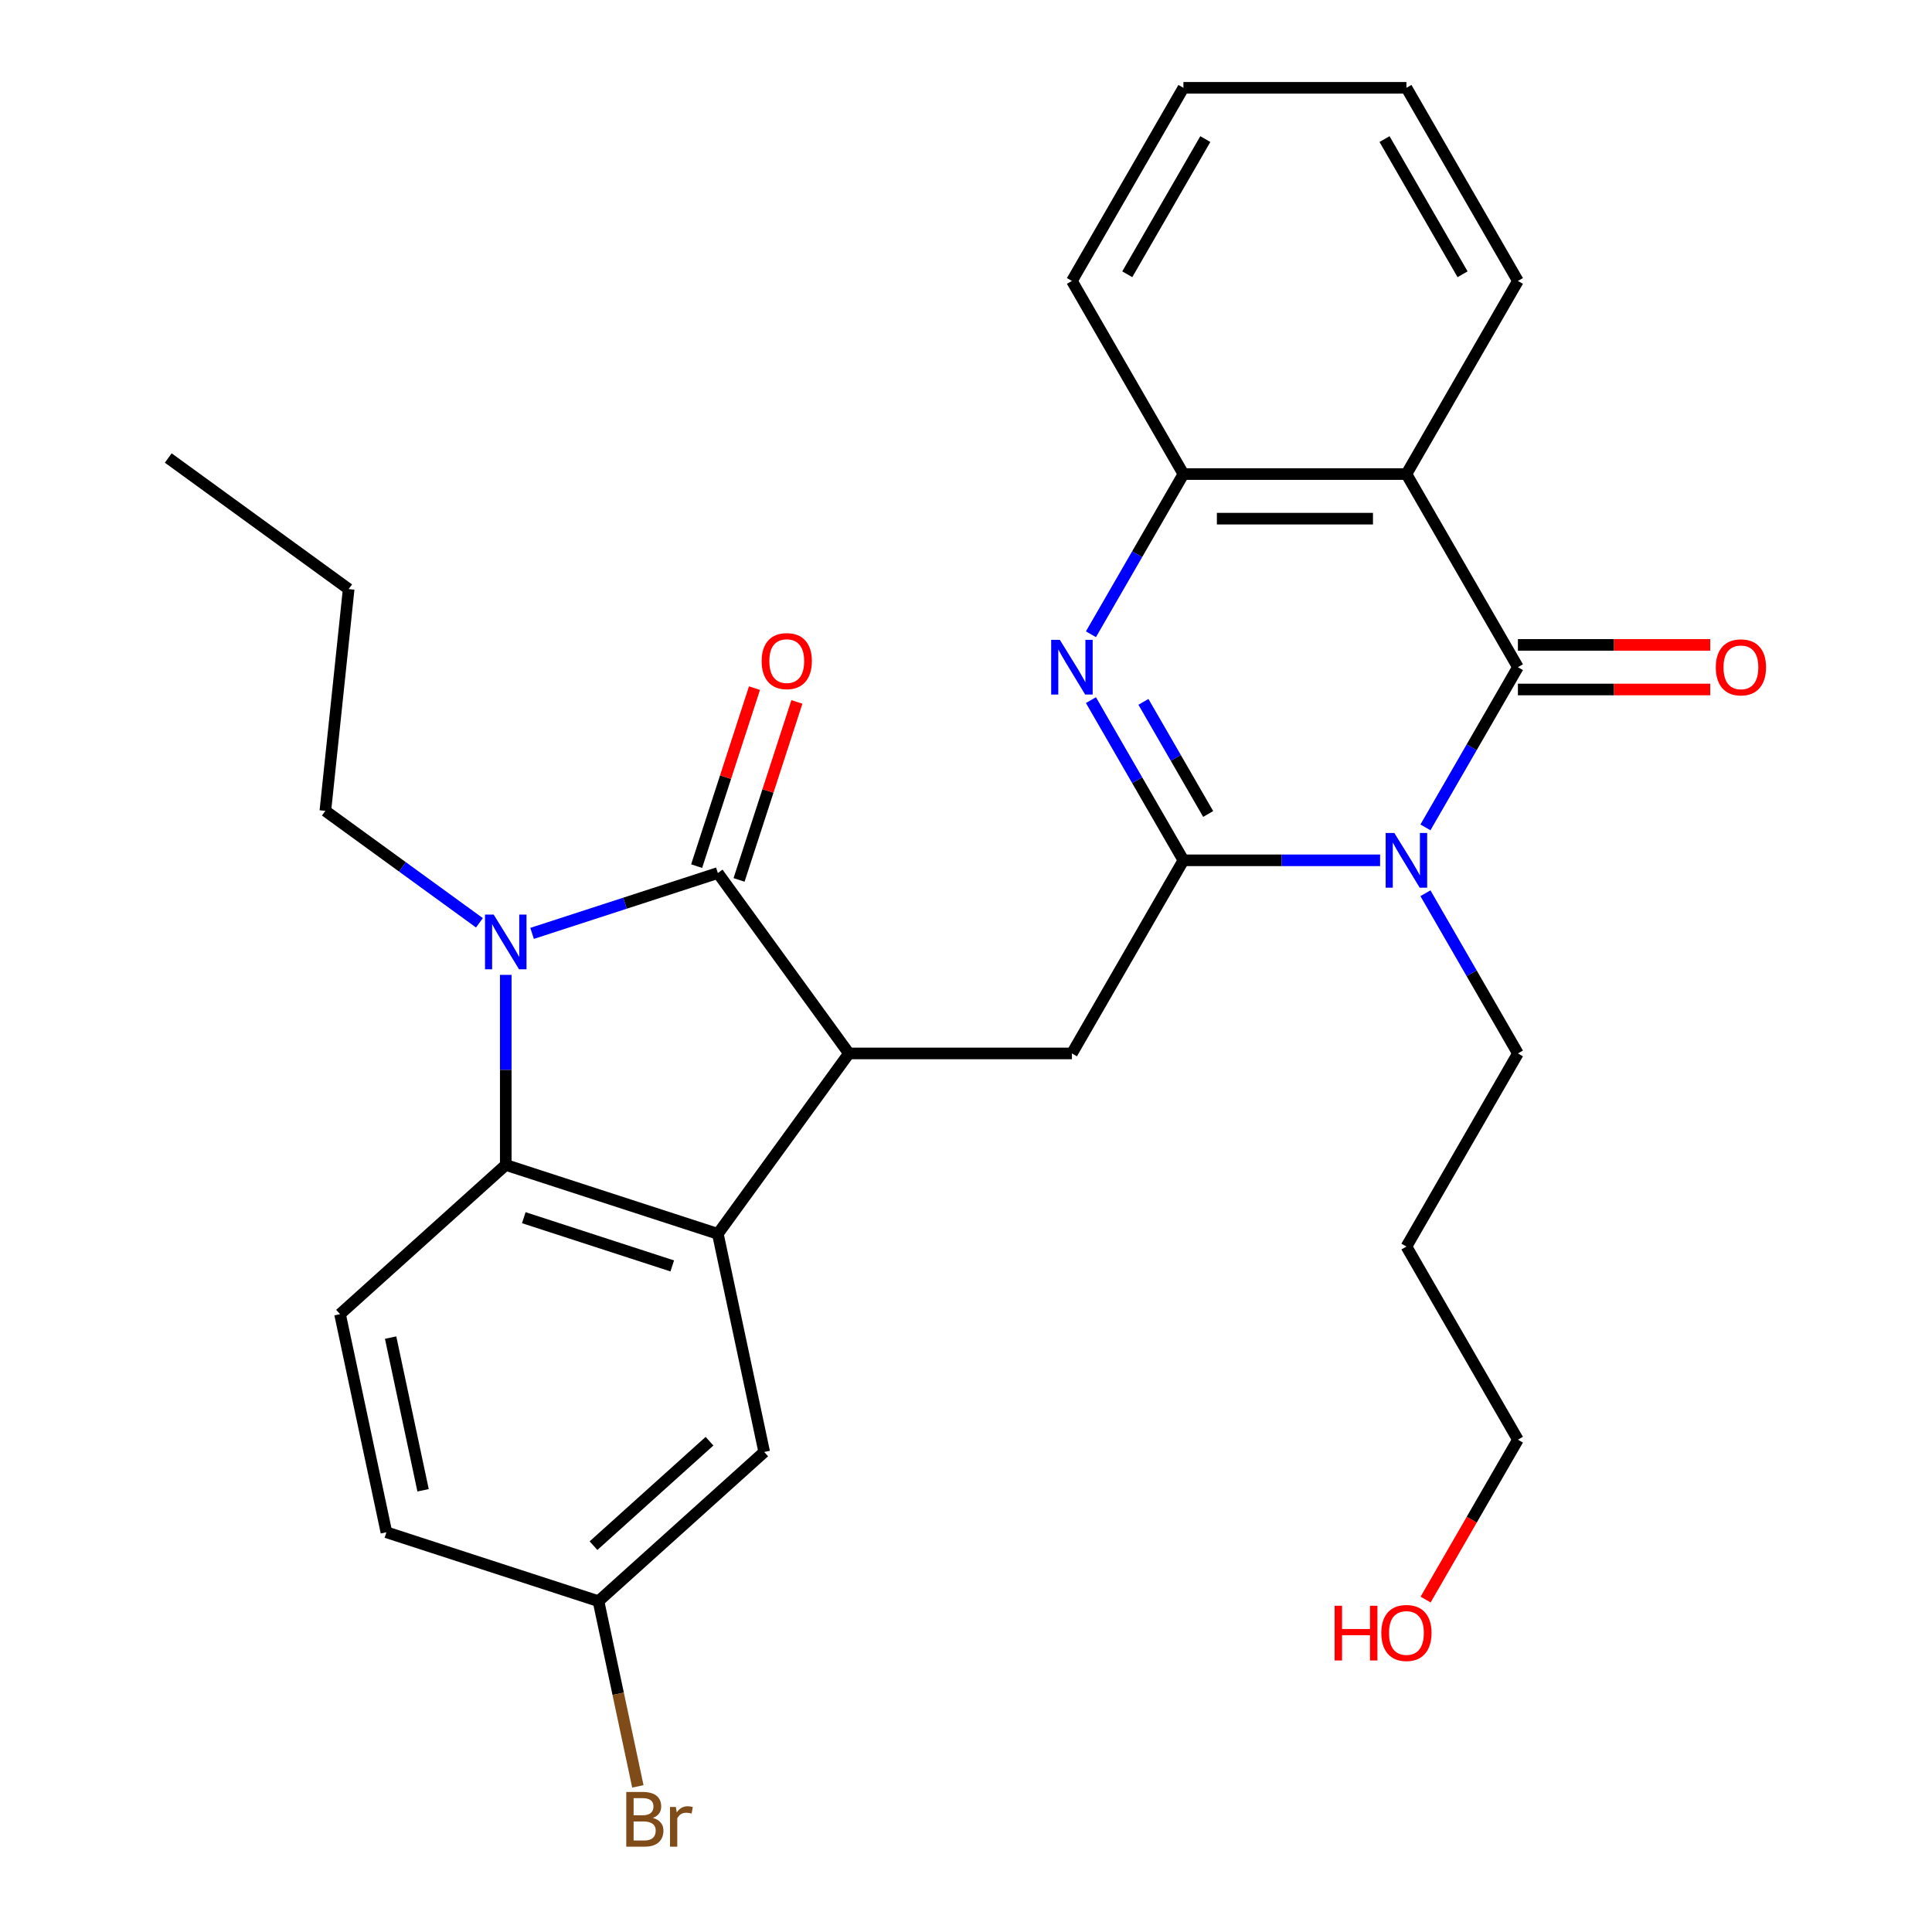 <?xml version='1.0' encoding='iso-8859-1'?>
<svg version='1.1' baseProfile='full'
              xmlns='http://www.w3.org/2000/svg'
                      xmlns:rdkit='http://www.rdkit.org/xml'
                      xmlns:xlink='http://www.w3.org/1999/xlink'
                  xml:space='preserve'
width='1000px' height='1000px' viewBox='0 0 1000 1000'>
<!-- END OF HEADER -->
<rect style='opacity:1.0;fill:#FFFFFF;stroke:none' width='1000' height='1000' x='0' y='0'> </rect>
<path class='bond-0' d='M 612.538,445.296 L 663.437,445.296' style='fill:none;fill-rule:evenodd;stroke:#000000;stroke-width:6px;stroke-linecap:butt;stroke-linejoin:miter;stroke-opacity:1' />
<path class='bond-0' d='M 663.437,445.296 L 714.336,445.296' style='fill:none;fill-rule:evenodd;stroke:#0000FF;stroke-width:6px;stroke-linecap:butt;stroke-linejoin:miter;stroke-opacity:1' />
<path class='bond-5' d='M 612.538,445.296 L 588.602,403.839' style='fill:none;fill-rule:evenodd;stroke:#000000;stroke-width:6px;stroke-linecap:butt;stroke-linejoin:miter;stroke-opacity:1' />
<path class='bond-5' d='M 588.602,403.839 L 564.667,362.382' style='fill:none;fill-rule:evenodd;stroke:#0000FF;stroke-width:6px;stroke-linecap:butt;stroke-linejoin:miter;stroke-opacity:1' />
<path class='bond-5' d='M 625.349,421.317 L 608.594,392.296' style='fill:none;fill-rule:evenodd;stroke:#000000;stroke-width:6px;stroke-linecap:butt;stroke-linejoin:miter;stroke-opacity:1' />
<path class='bond-5' d='M 608.594,392.296 L 591.839,363.276' style='fill:none;fill-rule:evenodd;stroke:#0000FF;stroke-width:6px;stroke-linecap:butt;stroke-linejoin:miter;stroke-opacity:1' />
<path class='bond-9' d='M 612.538,445.296 L 554.825,545.257' style='fill:none;fill-rule:evenodd;stroke:#000000;stroke-width:6px;stroke-linecap:butt;stroke-linejoin:miter;stroke-opacity:1' />
<path class='bond-1' d='M 737.803,428.251 L 761.739,386.793' style='fill:none;fill-rule:evenodd;stroke:#0000FF;stroke-width:6px;stroke-linecap:butt;stroke-linejoin:miter;stroke-opacity:1' />
<path class='bond-1' d='M 761.739,386.793 L 785.674,345.336' style='fill:none;fill-rule:evenodd;stroke:#000000;stroke-width:6px;stroke-linecap:butt;stroke-linejoin:miter;stroke-opacity:1' />
<path class='bond-15' d='M 737.803,462.342 L 761.739,503.799' style='fill:none;fill-rule:evenodd;stroke:#0000FF;stroke-width:6px;stroke-linecap:butt;stroke-linejoin:miter;stroke-opacity:1' />
<path class='bond-15' d='M 761.739,503.799 L 785.674,545.257' style='fill:none;fill-rule:evenodd;stroke:#000000;stroke-width:6px;stroke-linecap:butt;stroke-linejoin:miter;stroke-opacity:1' />
<path class='bond-12' d='M 785.674,356.878 L 835.444,356.878' style='fill:none;fill-rule:evenodd;stroke:#000000;stroke-width:6px;stroke-linecap:butt;stroke-linejoin:miter;stroke-opacity:1' />
<path class='bond-12' d='M 835.444,356.878 L 885.213,356.878' style='fill:none;fill-rule:evenodd;stroke:#FF0000;stroke-width:6px;stroke-linecap:butt;stroke-linejoin:miter;stroke-opacity:1' />
<path class='bond-12' d='M 785.674,333.793 L 835.444,333.793' style='fill:none;fill-rule:evenodd;stroke:#000000;stroke-width:6px;stroke-linecap:butt;stroke-linejoin:miter;stroke-opacity:1' />
<path class='bond-12' d='M 835.444,333.793 L 885.213,333.793' style='fill:none;fill-rule:evenodd;stroke:#FF0000;stroke-width:6px;stroke-linecap:butt;stroke-linejoin:miter;stroke-opacity:1' />
<path class='bond-29' d='M 785.674,345.336 L 727.962,245.375' style='fill:none;fill-rule:evenodd;stroke:#000000;stroke-width:6px;stroke-linecap:butt;stroke-linejoin:miter;stroke-opacity:1' />
<path class='bond-2' d='M 371.556,451.877 L 439.401,545.257' style='fill:none;fill-rule:evenodd;stroke:#000000;stroke-width:6px;stroke-linecap:butt;stroke-linejoin:miter;stroke-opacity:1' />
<path class='bond-3' d='M 371.556,451.877 L 323.481,467.497' style='fill:none;fill-rule:evenodd;stroke:#000000;stroke-width:6px;stroke-linecap:butt;stroke-linejoin:miter;stroke-opacity:1' />
<path class='bond-3' d='M 323.481,467.497 L 275.407,483.117' style='fill:none;fill-rule:evenodd;stroke:#0000FF;stroke-width:6px;stroke-linecap:butt;stroke-linejoin:miter;stroke-opacity:1' />
<path class='bond-13' d='M 382.534,455.443 L 397.501,409.379' style='fill:none;fill-rule:evenodd;stroke:#000000;stroke-width:6px;stroke-linecap:butt;stroke-linejoin:miter;stroke-opacity:1' />
<path class='bond-13' d='M 397.501,409.379 L 412.468,363.314' style='fill:none;fill-rule:evenodd;stroke:#FF0000;stroke-width:6px;stroke-linecap:butt;stroke-linejoin:miter;stroke-opacity:1' />
<path class='bond-13' d='M 360.579,448.31 L 375.546,402.245' style='fill:none;fill-rule:evenodd;stroke:#000000;stroke-width:6px;stroke-linecap:butt;stroke-linejoin:miter;stroke-opacity:1' />
<path class='bond-13' d='M 375.546,402.245 L 390.513,356.18' style='fill:none;fill-rule:evenodd;stroke:#FF0000;stroke-width:6px;stroke-linecap:butt;stroke-linejoin:miter;stroke-opacity:1' />
<path class='bond-17' d='M 248.155,477.645 L 208.278,448.672' style='fill:none;fill-rule:evenodd;stroke:#0000FF;stroke-width:6px;stroke-linecap:butt;stroke-linejoin:miter;stroke-opacity:1' />
<path class='bond-17' d='M 208.278,448.672 L 168.401,419.7' style='fill:none;fill-rule:evenodd;stroke:#000000;stroke-width:6px;stroke-linecap:butt;stroke-linejoin:miter;stroke-opacity:1' />
<path class='bond-30' d='M 261.781,504.59 L 261.781,553.78' style='fill:none;fill-rule:evenodd;stroke:#0000FF;stroke-width:6px;stroke-linecap:butt;stroke-linejoin:miter;stroke-opacity:1' />
<path class='bond-30' d='M 261.781,553.78 L 261.781,602.969' style='fill:none;fill-rule:evenodd;stroke:#000000;stroke-width:6px;stroke-linecap:butt;stroke-linejoin:miter;stroke-opacity:1' />
<path class='bond-4' d='M 439.401,545.257 L 554.825,545.257' style='fill:none;fill-rule:evenodd;stroke:#000000;stroke-width:6px;stroke-linecap:butt;stroke-linejoin:miter;stroke-opacity:1' />
<path class='bond-6' d='M 439.401,545.257 L 371.556,638.637' style='fill:none;fill-rule:evenodd;stroke:#000000;stroke-width:6px;stroke-linecap:butt;stroke-linejoin:miter;stroke-opacity:1' />
<path class='bond-10' d='M 564.667,328.29 L 588.602,286.833' style='fill:none;fill-rule:evenodd;stroke:#0000FF;stroke-width:6px;stroke-linecap:butt;stroke-linejoin:miter;stroke-opacity:1' />
<path class='bond-10' d='M 588.602,286.833 L 612.538,245.375' style='fill:none;fill-rule:evenodd;stroke:#000000;stroke-width:6px;stroke-linecap:butt;stroke-linejoin:miter;stroke-opacity:1' />
<path class='bond-7' d='M 371.556,638.637 L 261.781,602.969' style='fill:none;fill-rule:evenodd;stroke:#000000;stroke-width:6px;stroke-linecap:butt;stroke-linejoin:miter;stroke-opacity:1' />
<path class='bond-7' d='M 347.956,655.242 L 271.114,630.274' style='fill:none;fill-rule:evenodd;stroke:#000000;stroke-width:6px;stroke-linecap:butt;stroke-linejoin:miter;stroke-opacity:1' />
<path class='bond-14' d='M 371.556,638.637 L 395.554,751.539' style='fill:none;fill-rule:evenodd;stroke:#000000;stroke-width:6px;stroke-linecap:butt;stroke-linejoin:miter;stroke-opacity:1' />
<path class='bond-11' d='M 261.781,602.969 L 176.004,680.203' style='fill:none;fill-rule:evenodd;stroke:#000000;stroke-width:6px;stroke-linecap:butt;stroke-linejoin:miter;stroke-opacity:1' />
<path class='bond-8' d='M 727.962,245.375 L 612.538,245.375' style='fill:none;fill-rule:evenodd;stroke:#000000;stroke-width:6px;stroke-linecap:butt;stroke-linejoin:miter;stroke-opacity:1' />
<path class='bond-8' d='M 710.648,268.46 L 629.851,268.46' style='fill:none;fill-rule:evenodd;stroke:#000000;stroke-width:6px;stroke-linecap:butt;stroke-linejoin:miter;stroke-opacity:1' />
<path class='bond-19' d='M 727.962,245.375 L 785.674,145.415' style='fill:none;fill-rule:evenodd;stroke:#000000;stroke-width:6px;stroke-linecap:butt;stroke-linejoin:miter;stroke-opacity:1' />
<path class='bond-22' d='M 612.538,245.375 L 554.825,145.415' style='fill:none;fill-rule:evenodd;stroke:#000000;stroke-width:6px;stroke-linecap:butt;stroke-linejoin:miter;stroke-opacity:1' />
<path class='bond-32' d='M 176.004,680.203 L 200.002,793.105' style='fill:none;fill-rule:evenodd;stroke:#000000;stroke-width:6px;stroke-linecap:butt;stroke-linejoin:miter;stroke-opacity:1' />
<path class='bond-32' d='M 202.184,692.339 L 218.983,771.37' style='fill:none;fill-rule:evenodd;stroke:#000000;stroke-width:6px;stroke-linecap:butt;stroke-linejoin:miter;stroke-opacity:1' />
<path class='bond-16' d='M 395.554,751.539 L 309.777,828.773' style='fill:none;fill-rule:evenodd;stroke:#000000;stroke-width:6px;stroke-linecap:butt;stroke-linejoin:miter;stroke-opacity:1' />
<path class='bond-16' d='M 367.241,745.969 L 307.197,800.033' style='fill:none;fill-rule:evenodd;stroke:#000000;stroke-width:6px;stroke-linecap:butt;stroke-linejoin:miter;stroke-opacity:1' />
<path class='bond-21' d='M 785.674,545.257 L 727.962,645.217' style='fill:none;fill-rule:evenodd;stroke:#000000;stroke-width:6px;stroke-linecap:butt;stroke-linejoin:miter;stroke-opacity:1' />
<path class='bond-18' d='M 309.777,828.773 L 200.002,793.105' style='fill:none;fill-rule:evenodd;stroke:#000000;stroke-width:6px;stroke-linecap:butt;stroke-linejoin:miter;stroke-opacity:1' />
<path class='bond-20' d='M 309.777,828.773 L 319.965,876.701' style='fill:none;fill-rule:evenodd;stroke:#000000;stroke-width:6px;stroke-linecap:butt;stroke-linejoin:miter;stroke-opacity:1' />
<path class='bond-20' d='M 319.965,876.701 L 330.152,924.63' style='fill:none;fill-rule:evenodd;stroke:#7F4C19;stroke-width:6px;stroke-linecap:butt;stroke-linejoin:miter;stroke-opacity:1' />
<path class='bond-25' d='M 168.401,419.7 L 180.466,304.908' style='fill:none;fill-rule:evenodd;stroke:#000000;stroke-width:6px;stroke-linecap:butt;stroke-linejoin:miter;stroke-opacity:1' />
<path class='bond-31' d='M 785.674,145.415 L 727.962,45.455' style='fill:none;fill-rule:evenodd;stroke:#000000;stroke-width:6px;stroke-linecap:butt;stroke-linejoin:miter;stroke-opacity:1' />
<path class='bond-31' d='M 757.025,141.963 L 716.627,71.991' style='fill:none;fill-rule:evenodd;stroke:#000000;stroke-width:6px;stroke-linecap:butt;stroke-linejoin:miter;stroke-opacity:1' />
<path class='bond-24' d='M 727.962,645.217 L 785.674,745.178' style='fill:none;fill-rule:evenodd;stroke:#000000;stroke-width:6px;stroke-linecap:butt;stroke-linejoin:miter;stroke-opacity:1' />
<path class='bond-27' d='M 554.825,145.415 L 612.538,45.455' style='fill:none;fill-rule:evenodd;stroke:#000000;stroke-width:6px;stroke-linecap:butt;stroke-linejoin:miter;stroke-opacity:1' />
<path class='bond-27' d='M 583.474,141.963 L 623.873,71.991' style='fill:none;fill-rule:evenodd;stroke:#000000;stroke-width:6px;stroke-linecap:butt;stroke-linejoin:miter;stroke-opacity:1' />
<path class='bond-23' d='M 737.896,827.933 L 761.785,786.555' style='fill:none;fill-rule:evenodd;stroke:#FF0000;stroke-width:6px;stroke-linecap:butt;stroke-linejoin:miter;stroke-opacity:1' />
<path class='bond-23' d='M 761.785,786.555 L 785.674,745.178' style='fill:none;fill-rule:evenodd;stroke:#000000;stroke-width:6px;stroke-linecap:butt;stroke-linejoin:miter;stroke-opacity:1' />
<path class='bond-28' d='M 180.466,304.908 L 87.086,237.063' style='fill:none;fill-rule:evenodd;stroke:#000000;stroke-width:6px;stroke-linecap:butt;stroke-linejoin:miter;stroke-opacity:1' />
<path class='bond-26' d='M 727.962,45.455 L 612.538,45.455' style='fill:none;fill-rule:evenodd;stroke:#000000;stroke-width:6px;stroke-linecap:butt;stroke-linejoin:miter;stroke-opacity:1' />
<path  class='atom-1' d='M 721.702 431.136
L 730.982 446.136
Q 731.902 447.616, 733.382 450.296
Q 734.862 452.976, 734.942 453.136
L 734.942 431.136
L 738.702 431.136
L 738.702 459.456
L 734.822 459.456
L 724.862 443.056
Q 723.702 441.136, 722.462 438.936
Q 721.262 436.736, 720.902 436.056
L 720.902 459.456
L 717.222 459.456
L 717.222 431.136
L 721.702 431.136
' fill='#0000FF'/>
<path  class='atom-4' d='M 255.521 473.385
L 264.801 488.385
Q 265.721 489.865, 267.201 492.545
Q 268.681 495.225, 268.761 495.385
L 268.761 473.385
L 272.521 473.385
L 272.521 501.705
L 268.641 501.705
L 258.681 485.305
Q 257.521 483.385, 256.281 481.185
Q 255.081 478.985, 254.721 478.305
L 254.721 501.705
L 251.041 501.705
L 251.041 473.385
L 255.521 473.385
' fill='#0000FF'/>
<path  class='atom-6' d='M 548.565 331.176
L 557.845 346.176
Q 558.765 347.656, 560.245 350.336
Q 561.725 353.016, 561.805 353.176
L 561.805 331.176
L 565.565 331.176
L 565.565 359.496
L 561.685 359.496
L 551.725 343.096
Q 550.565 341.176, 549.325 338.976
Q 548.125 336.776, 547.765 336.096
L 547.765 359.496
L 544.085 359.496
L 544.085 331.176
L 548.565 331.176
' fill='#0000FF'/>
<path  class='atom-13' d='M 888.099 345.416
Q 888.099 338.616, 891.459 334.816
Q 894.819 331.016, 901.099 331.016
Q 907.379 331.016, 910.739 334.816
Q 914.099 338.616, 914.099 345.416
Q 914.099 352.296, 910.699 356.216
Q 907.299 360.096, 901.099 360.096
Q 894.859 360.096, 891.459 356.216
Q 888.099 352.336, 888.099 345.416
M 901.099 356.896
Q 905.419 356.896, 907.739 354.016
Q 910.099 351.096, 910.099 345.416
Q 910.099 339.856, 907.739 337.056
Q 905.419 334.216, 901.099 334.216
Q 896.779 334.216, 894.419 337.016
Q 892.099 339.816, 892.099 345.416
Q 892.099 351.136, 894.419 354.016
Q 896.779 356.896, 901.099 356.896
' fill='#FF0000'/>
<path  class='atom-14' d='M 394.224 342.181
Q 394.224 335.381, 397.584 331.581
Q 400.944 327.781, 407.224 327.781
Q 413.504 327.781, 416.864 331.581
Q 420.224 335.381, 420.224 342.181
Q 420.224 349.061, 416.824 352.981
Q 413.424 356.861, 407.224 356.861
Q 400.984 356.861, 397.584 352.981
Q 394.224 349.101, 394.224 342.181
M 407.224 353.661
Q 411.544 353.661, 413.864 350.781
Q 416.224 347.861, 416.224 342.181
Q 416.224 336.621, 413.864 333.821
Q 411.544 330.981, 407.224 330.981
Q 402.904 330.981, 400.544 333.781
Q 398.224 336.581, 398.224 342.181
Q 398.224 347.901, 400.544 350.781
Q 402.904 353.661, 407.224 353.661
' fill='#FF0000'/>
<path  class='atom-21' d='M 337.915 940.955
Q 340.635 941.715, 341.995 943.395
Q 343.395 945.035, 343.395 947.475
Q 343.395 951.395, 340.875 953.635
Q 338.395 955.835, 333.675 955.835
L 324.155 955.835
L 324.155 927.515
L 332.515 927.515
Q 337.355 927.515, 339.795 929.475
Q 342.235 931.435, 342.235 935.035
Q 342.235 939.315, 337.915 940.955
M 327.955 930.715
L 327.955 939.595
L 332.515 939.595
Q 335.315 939.595, 336.755 938.475
Q 338.235 937.315, 338.235 935.035
Q 338.235 930.715, 332.515 930.715
L 327.955 930.715
M 333.675 952.635
Q 336.435 952.635, 337.915 951.315
Q 339.395 949.995, 339.395 947.475
Q 339.395 945.155, 337.755 943.995
Q 336.155 942.795, 333.075 942.795
L 327.955 942.795
L 327.955 952.635
L 333.675 952.635
' fill='#7F4C19'/>
<path  class='atom-21' d='M 349.835 935.275
L 350.275 938.115
Q 352.435 934.915, 355.955 934.915
Q 357.075 934.915, 358.595 935.315
L 357.995 938.675
Q 356.275 938.275, 355.315 938.275
Q 353.635 938.275, 352.515 938.955
Q 351.435 939.595, 350.555 941.155
L 350.555 955.835
L 346.795 955.835
L 346.795 935.275
L 349.835 935.275
' fill='#7F4C19'/>
<path  class='atom-24' d='M 690.802 831.138
L 694.642 831.138
L 694.642 843.178
L 709.122 843.178
L 709.122 831.138
L 712.962 831.138
L 712.962 859.458
L 709.122 859.458
L 709.122 846.378
L 694.642 846.378
L 694.642 859.458
L 690.802 859.458
L 690.802 831.138
' fill='#FF0000'/>
<path  class='atom-24' d='M 714.962 845.218
Q 714.962 838.418, 718.322 834.618
Q 721.682 830.818, 727.962 830.818
Q 734.242 830.818, 737.602 834.618
Q 740.962 838.418, 740.962 845.218
Q 740.962 852.098, 737.562 856.018
Q 734.162 859.898, 727.962 859.898
Q 721.722 859.898, 718.322 856.018
Q 714.962 852.138, 714.962 845.218
M 727.962 856.698
Q 732.282 856.698, 734.602 853.818
Q 736.962 850.898, 736.962 845.218
Q 736.962 839.658, 734.602 836.858
Q 732.282 834.018, 727.962 834.018
Q 723.642 834.018, 721.282 836.818
Q 718.962 839.618, 718.962 845.218
Q 718.962 850.938, 721.282 853.818
Q 723.642 856.698, 727.962 856.698
' fill='#FF0000'/>
</svg>
